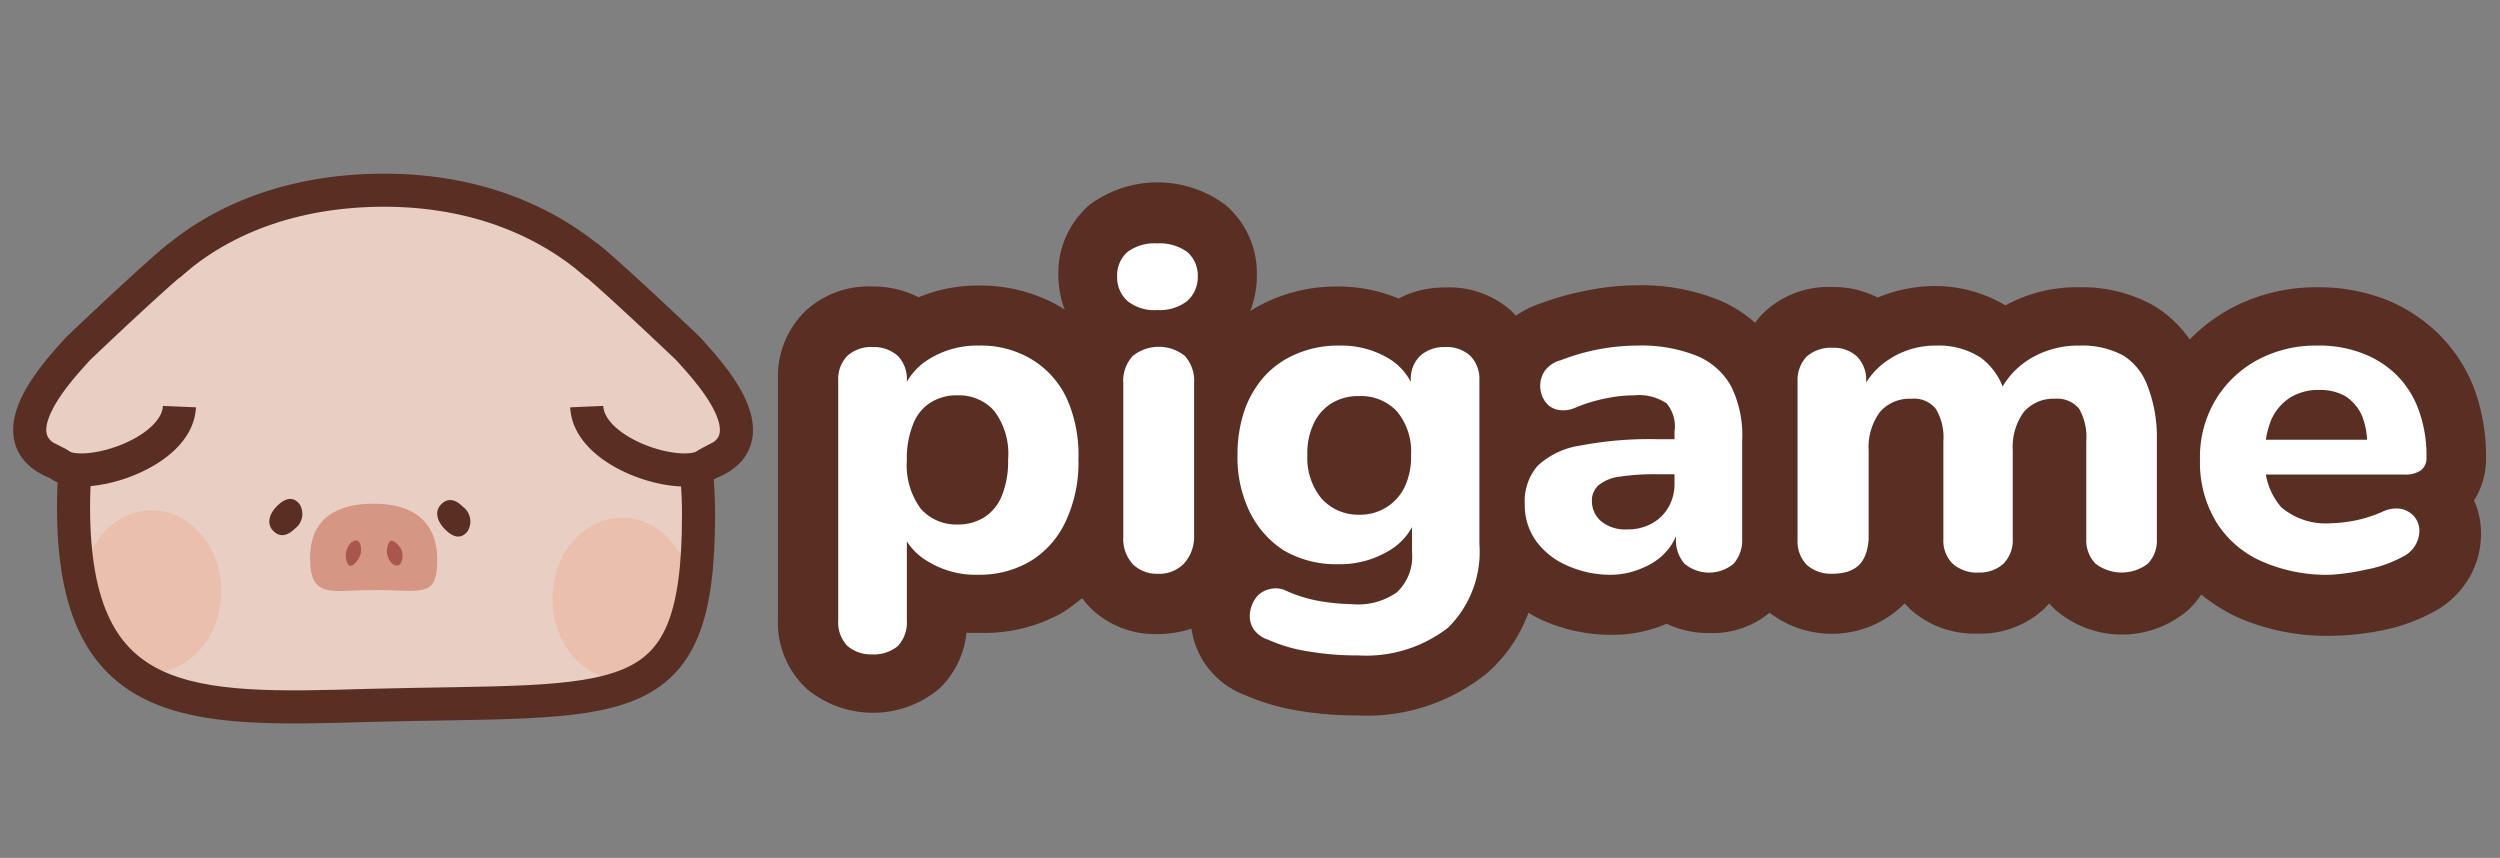 <svg xmlns="http://www.w3.org/2000/svg" viewBox="0 0 102 35"><rect x="0" y="0" width="102" height="35" fill="#808080" stroke="none"/><defs><style>.cls-1,.cls-8{fill:#e9cfc3;}.cls-1{stroke:#724736;stroke-width:0.45px;}.cls-1,.cls-6,.cls-8{stroke-miterlimit:10;}.cls-2{fill:#d59684;}.cls-3{fill:#a8564e;}.cls-4{fill:#592f24;}.cls-5{fill:#eabfad;}.cls-6{fill:none;}.cls-6,.cls-8{stroke:#592f24;stroke-width:1.35px;}.cls-7{fill:#fff;}</style></defs><g id="圖層_5" data-name="圖層 5"><path class="cls-1" d="M28.5,21c0,8.38-3.07,7.51-13.46,7.78C7.77,29,3,29.08,3,20.69S8.41,7.76,15.68,7.76,28.5,12.63,28.5,21Z"/><path class="cls-2" d="M17.84,22.84c0,1.66-.69,1.19-2.8,1.24-1.48,0-2.39.36-2.39-1.3s1.12-2.23,2.6-2.23S17.84,21.18,17.84,22.84Z"/><path class="cls-3" d="M14.19,22.33a.75.75,0,0,0,0,.67c.1.2.33,0,.45-.23a.67.67,0,0,0,0-.68C14.51,22,14.31,22.08,14.19,22.33Z"/><path class="cls-3" d="M15.87,22.82a.7.7,0,0,1,0-.67c.08-.21.32,0,.46.19a.65.65,0,0,1,0,.67C16.21,23.15,16,23.06,15.87,22.82Z"/><path class="cls-4" d="M12.23,20.58c-.2-.27-.51-.34-.91.05s-.4.77-.2,1,.51.33.91-.06A.75.75,0,0,0,12.23,20.58Z"/><path class="cls-4" d="M19.08,21.67c-.2.27-.51.34-.91-.06s-.4-.77-.2-1,.51-.34.91.06A.75.75,0,0,1,19.08,21.67Z"/><ellipse class="cls-5" cx="6.19" cy="24.13" rx="2.84" ry="3.31"/><ellipse class="cls-5" cx="25.38" cy="24.43" rx="2.84" ry="3.31"/><path class="cls-6" d="M28.5,21c0,8.38-3.07,7.51-13.46,7.78C7.77,29,3,29.08,3,20.69S8.41,7.76,15.68,7.76,28.5,12.63,28.5,21Z"/><path class="cls-4" d="M101.43,18.67A8,8,0,0,0,101,16a6.27,6.27,0,0,0-1.46-2.33,6.59,6.59,0,0,0-2.23-1.46,7.56,7.56,0,0,0-2.75-.49,7.41,7.41,0,0,0-3.63.91,7.14,7.14,0,0,0-1.59,1.22,4.76,4.76,0,0,0-1.52-1.41,6,6,0,0,0-3-.72,6.07,6.07,0,0,0-3,.74A5.6,5.6,0,0,0,79,11.67a6.07,6.07,0,0,0-2.39.47,3.94,3.94,0,0,0-1.87-.43,3.82,3.82,0,0,0-2.73,1,3.14,3.14,0,0,0-.4.46,5.24,5.24,0,0,0-1.46-.92,8.44,8.44,0,0,0-3.38-.61,10.32,10.32,0,0,0-1.85.18,11.88,11.88,0,0,0-2.07.56,3.92,3.92,0,0,0-1,.5l-.14-.15a3.78,3.78,0,0,0-2.75-1,4,4,0,0,0-1.9.45,6.34,6.34,0,0,0-2.48-.49,6.7,6.7,0,0,0-2.63.51,6,6,0,0,0-.94.49,4,4,0,0,0,.27-1.43A3.67,3.67,0,0,0,50,8.36a4.65,4.65,0,0,0-5.55,0,3.68,3.68,0,0,0-1.27,2.86,4.12,4.12,0,0,0,.26,1.42l-.09-.07a6.48,6.48,0,0,0-3.41-.92,6.27,6.27,0,0,0-2.46.48,4,4,0,0,0-1.89-.44,3.78,3.78,0,0,0-2.73,1,3.73,3.73,0,0,0-1.12,2.78v9.79a3.69,3.69,0,0,0,1.17,2.84,4.22,4.22,0,0,0,5.41,0,3.65,3.65,0,0,0,1.11-2.28l.51,0A6.49,6.49,0,0,0,43.34,25a6.78,6.78,0,0,0,.81-.6,3.39,3.39,0,0,0,.28.34,3.75,3.75,0,0,0,2.79,1.13,4.36,4.36,0,0,0,1.39-.22,3.52,3.52,0,0,0,.45,1.27,3.47,3.47,0,0,0,1.76,1.45A9.06,9.06,0,0,0,53,29a14.13,14.13,0,0,0,2.37.19,7.78,7.78,0,0,0,5.33-1.75A6,6,0,0,0,62.36,25a4.63,4.63,0,0,0,.54.29,6.81,6.81,0,0,0,2.9.61A5.59,5.59,0,0,0,68,25.45a4,4,0,0,0,1.75.38A3.68,3.68,0,0,0,72.2,25a4.18,4.18,0,0,0,5.51-.38l.22.23a3.89,3.89,0,0,0,2.73,1,3.82,3.82,0,0,0,2.73-1l.22-.23a2.89,2.89,0,0,0,.24.25,4.15,4.15,0,0,0,5.45,0,3.57,3.57,0,0,0,.51-.61,7.73,7.73,0,0,0,1.38.88,9,9,0,0,0,3.89.8,11,11,0,0,0,2-.2,7.4,7.4,0,0,0,2.18-.76,3.67,3.67,0,0,0,1.53-1.49,3.57,3.57,0,0,0,.43-1.92,3.19,3.19,0,0,0-.28-1.15A3.14,3.14,0,0,0,101.43,18.67Z"/><path class="cls-7" d="M35.58,26.7a1.49,1.49,0,0,1-1-.34,1.38,1.38,0,0,1-.38-1.05V15.52a1.35,1.35,0,0,1,.37-1,1.46,1.46,0,0,1,1.06-.36,1.45,1.45,0,0,1,1,.36,1.35,1.35,0,0,1,.37,1v1.25l-.21-.72a2.58,2.58,0,0,1,1.15-1.42,3.72,3.72,0,0,1,2-.53,4,4,0,0,1,2.15.56,3.69,3.69,0,0,1,1.44,1.61A5.65,5.65,0,0,1,44,18.76a5.6,5.6,0,0,1-.52,2.51,3.72,3.72,0,0,1-1.43,1.62,4.08,4.08,0,0,1-2.15.56,3.72,3.72,0,0,1-2-.52,2.48,2.48,0,0,1-1.14-1.33H37v3.71a1.41,1.41,0,0,1-.37,1.05A1.54,1.54,0,0,1,35.58,26.7Zm3.49-5.3a2,2,0,0,0,1.08-.29,1.85,1.85,0,0,0,.72-.87,3.7,3.7,0,0,0,.26-1.48,2.9,2.9,0,0,0-.57-2,1.92,1.92,0,0,0-1.49-.63,2,2,0,0,0-1.08.28,1.77,1.77,0,0,0-.72.86A3.67,3.67,0,0,0,37,18.76a3,3,0,0,0,.57,2A1.93,1.93,0,0,0,39.07,21.4Z"/><path class="cls-7" d="M47.22,12.65A1.75,1.75,0,0,1,46,12.28a1.3,1.3,0,0,1-.42-1,1.27,1.27,0,0,1,.42-1,1.86,1.86,0,0,1,1.21-.35,1.94,1.94,0,0,1,1.23.35,1.28,1.28,0,0,1,.43,1,1.31,1.31,0,0,1-.43,1A1.83,1.83,0,0,1,47.22,12.65Zm0,10.76a1.39,1.39,0,0,1-1-.39,1.53,1.53,0,0,1-.39-1.11V15.63a1.49,1.49,0,0,1,.39-1.11,1.7,1.7,0,0,1,2.12,0,1.52,1.52,0,0,1,.38,1.11v6.28A1.62,1.62,0,0,1,48.3,23,1.4,1.4,0,0,1,47.22,23.41Z"/><path class="cls-7" d="M55.4,26.74a11.51,11.51,0,0,1-2-.16,6.36,6.36,0,0,1-1.66-.48,1.14,1.14,0,0,1-.62-.47A1,1,0,0,1,51,25a1.28,1.28,0,0,1,.22-.58.92.92,0,0,1,.5-.36,1,1,0,0,1,.66,0,5.81,5.81,0,0,0,1.55.48,8.82,8.82,0,0,0,1.23.11A2.74,2.74,0,0,0,57,24.16a2,2,0,0,0,.61-1.63V21.12h.17a2.5,2.5,0,0,1-1.18,1.39,3.87,3.87,0,0,1-2,.51,4.25,4.25,0,0,1-2.2-.55A3.9,3.9,0,0,1,51,20.91a5.09,5.09,0,0,1-.51-2.35,5.57,5.57,0,0,1,.29-1.83,4.13,4.13,0,0,1,.84-1.41,3.69,3.69,0,0,1,1.32-.9,4.31,4.31,0,0,1,1.71-.32,3.76,3.76,0,0,1,2,.52A2.42,2.42,0,0,1,57.73,16l-.17.62V15.52a1.32,1.32,0,0,1,.38-1,1.45,1.45,0,0,1,1-.36,1.42,1.42,0,0,1,1.05.36,1.35,1.35,0,0,1,.37,1V22.2a4.35,4.35,0,0,1-1.28,3.41A5.46,5.46,0,0,1,55.4,26.74ZM55.46,21a2,2,0,0,0,1.1-.3,2,2,0,0,0,.75-.83,2.86,2.86,0,0,0,.26-1.29A2.56,2.56,0,0,0,57,16.79a2,2,0,0,0-1.54-.63,2.06,2.06,0,0,0-1.14.3,1.92,1.92,0,0,0-.72.82,2.78,2.78,0,0,0-.26,1.28,2.61,2.61,0,0,0,.57,1.77A2,2,0,0,0,55.46,21Z"/><path class="cls-7" d="M65.8,23.45a4.33,4.33,0,0,1-1.87-.38,3.06,3.06,0,0,1-1.26-1,2.52,2.52,0,0,1-.46-1.5A2.21,2.21,0,0,1,62.74,19a3.26,3.26,0,0,1,1.73-.82,15,15,0,0,1,3.18-.26h1v1.43h-1a9.4,9.4,0,0,0-1.58.1,1.64,1.64,0,0,0-.85.35.82.82,0,0,0-.27.64,1.07,1.07,0,0,0,.38.83,1.55,1.55,0,0,0,1.06.33,2,2,0,0,0,1-.24,1.73,1.73,0,0,0,.68-.66,1.89,1.89,0,0,0,.25-1V17.61A1.46,1.46,0,0,0,68,16.46a2,2,0,0,0-1.32-.33,5.51,5.51,0,0,0-1.09.11,6.33,6.33,0,0,0-1.33.4,1.19,1.19,0,0,1-.75.07.85.85,0,0,1-.49-.36,1.11,1.11,0,0,1,0-1.21,1.18,1.18,0,0,1,.65-.44,9,9,0,0,1,1.67-.47,8.63,8.63,0,0,1,1.44-.13,6.1,6.1,0,0,1,2.43.41,2.83,2.83,0,0,1,1.43,1.27A4.54,4.54,0,0,1,71.08,18V22a1.43,1.43,0,0,1-.35,1,1.56,1.56,0,0,1-2,0,1.43,1.43,0,0,1-.35-1v-.68l.13.13a2.22,2.22,0,0,1-.48,1,2.53,2.53,0,0,1-.94.69A3.28,3.28,0,0,1,65.8,23.45Z"/><path class="cls-7" d="M74.72,23.41a1.49,1.49,0,0,1-1-.36,1.36,1.36,0,0,1-.38-1v-6.5a1.39,1.39,0,0,1,.37-1,1.48,1.48,0,0,1,1.06-.36,1.39,1.39,0,0,1,1,.36,1.35,1.35,0,0,1,.37,1v1.16l-.21-.7a3,3,0,0,1,1.18-1.37A3.42,3.42,0,0,1,79,14.1a3.14,3.14,0,0,1,1.81.49,2.68,2.68,0,0,1,1,1.5h-.27a3.28,3.28,0,0,1,1.3-1.46,3.79,3.79,0,0,1,2-.53,3.53,3.53,0,0,1,1.78.4,2.43,2.43,0,0,1,1,1.25A5.73,5.73,0,0,1,88,17.88V22a1.35,1.35,0,0,1-.37,1,1.76,1.76,0,0,1-2.13,0,1.36,1.36,0,0,1-.38-1V18a2.34,2.34,0,0,0-.29-1.32,1.15,1.15,0,0,0-1-.41,1.58,1.58,0,0,0-1.26.54,2.42,2.42,0,0,0-.45,1.56V22a1.36,1.36,0,0,1-.38,1,1.44,1.44,0,0,1-1,.36,1.49,1.49,0,0,1-1.07-.36,1.32,1.32,0,0,1-.38-1V18a2.25,2.25,0,0,0-.31-1.32,1.13,1.13,0,0,0-1-.41,1.59,1.59,0,0,0-1.28.54,2.42,2.42,0,0,0-.46,1.56V22C76.17,23,75.69,23.41,74.72,23.41Z"/><path class="cls-7" d="M95.08,23.45a6.53,6.53,0,0,1-2.85-.57,4.14,4.14,0,0,1-1.83-1.62,4.67,4.67,0,0,1-.64-2.5,4.54,4.54,0,0,1,.62-2.42,4.47,4.47,0,0,1,1.7-1.64,5,5,0,0,1,2.46-.6,4.9,4.9,0,0,1,1.86.32,4,4,0,0,1,1.41.91,3.89,3.89,0,0,1,.89,1.45A5.35,5.35,0,0,1,99,18.67a.61.61,0,0,1-.23.52,1.07,1.07,0,0,1-.67.17h-6V17.94h4.79l-.31.25a3.08,3.08,0,0,0-.22-1.25,1.85,1.85,0,0,0-.66-.77,2.06,2.06,0,0,0-1.06-.26,2.19,2.19,0,0,0-1.2.31,2.07,2.07,0,0,0-.77.9,3.6,3.6,0,0,0-.26,1.42v.15a2.79,2.79,0,0,0,.66,2,2.79,2.79,0,0,0,2,.66,6,6,0,0,0,1-.11,5.31,5.31,0,0,0,1.11-.35,1.31,1.31,0,0,1,.78-.13,1,1,0,0,1,.53.3.92.92,0,0,1,.22.54,1.18,1.18,0,0,1-.15.62,1.2,1.2,0,0,1-.54.5,5,5,0,0,1-1.49.52A8.7,8.7,0,0,1,95.08,23.45Z"/><path class="cls-8" d="M7.32,10.45c-1.07.85-4.13,3.77-4.14,3.78-.63.72-3.52,3.64-.86,4.66a1.22,1.22,0,0,1,.19.12c1.08.61,4.73-.54,4.81-2.42"/><path class="cls-8" d="M23.94,10.45c1.07.85,4.13,3.77,4.14,3.78.63.72,3.52,3.64.86,4.66a2.12,2.12,0,0,0-.2.12c-1.08.61-4.72-.54-4.8-2.42"/></g></svg>